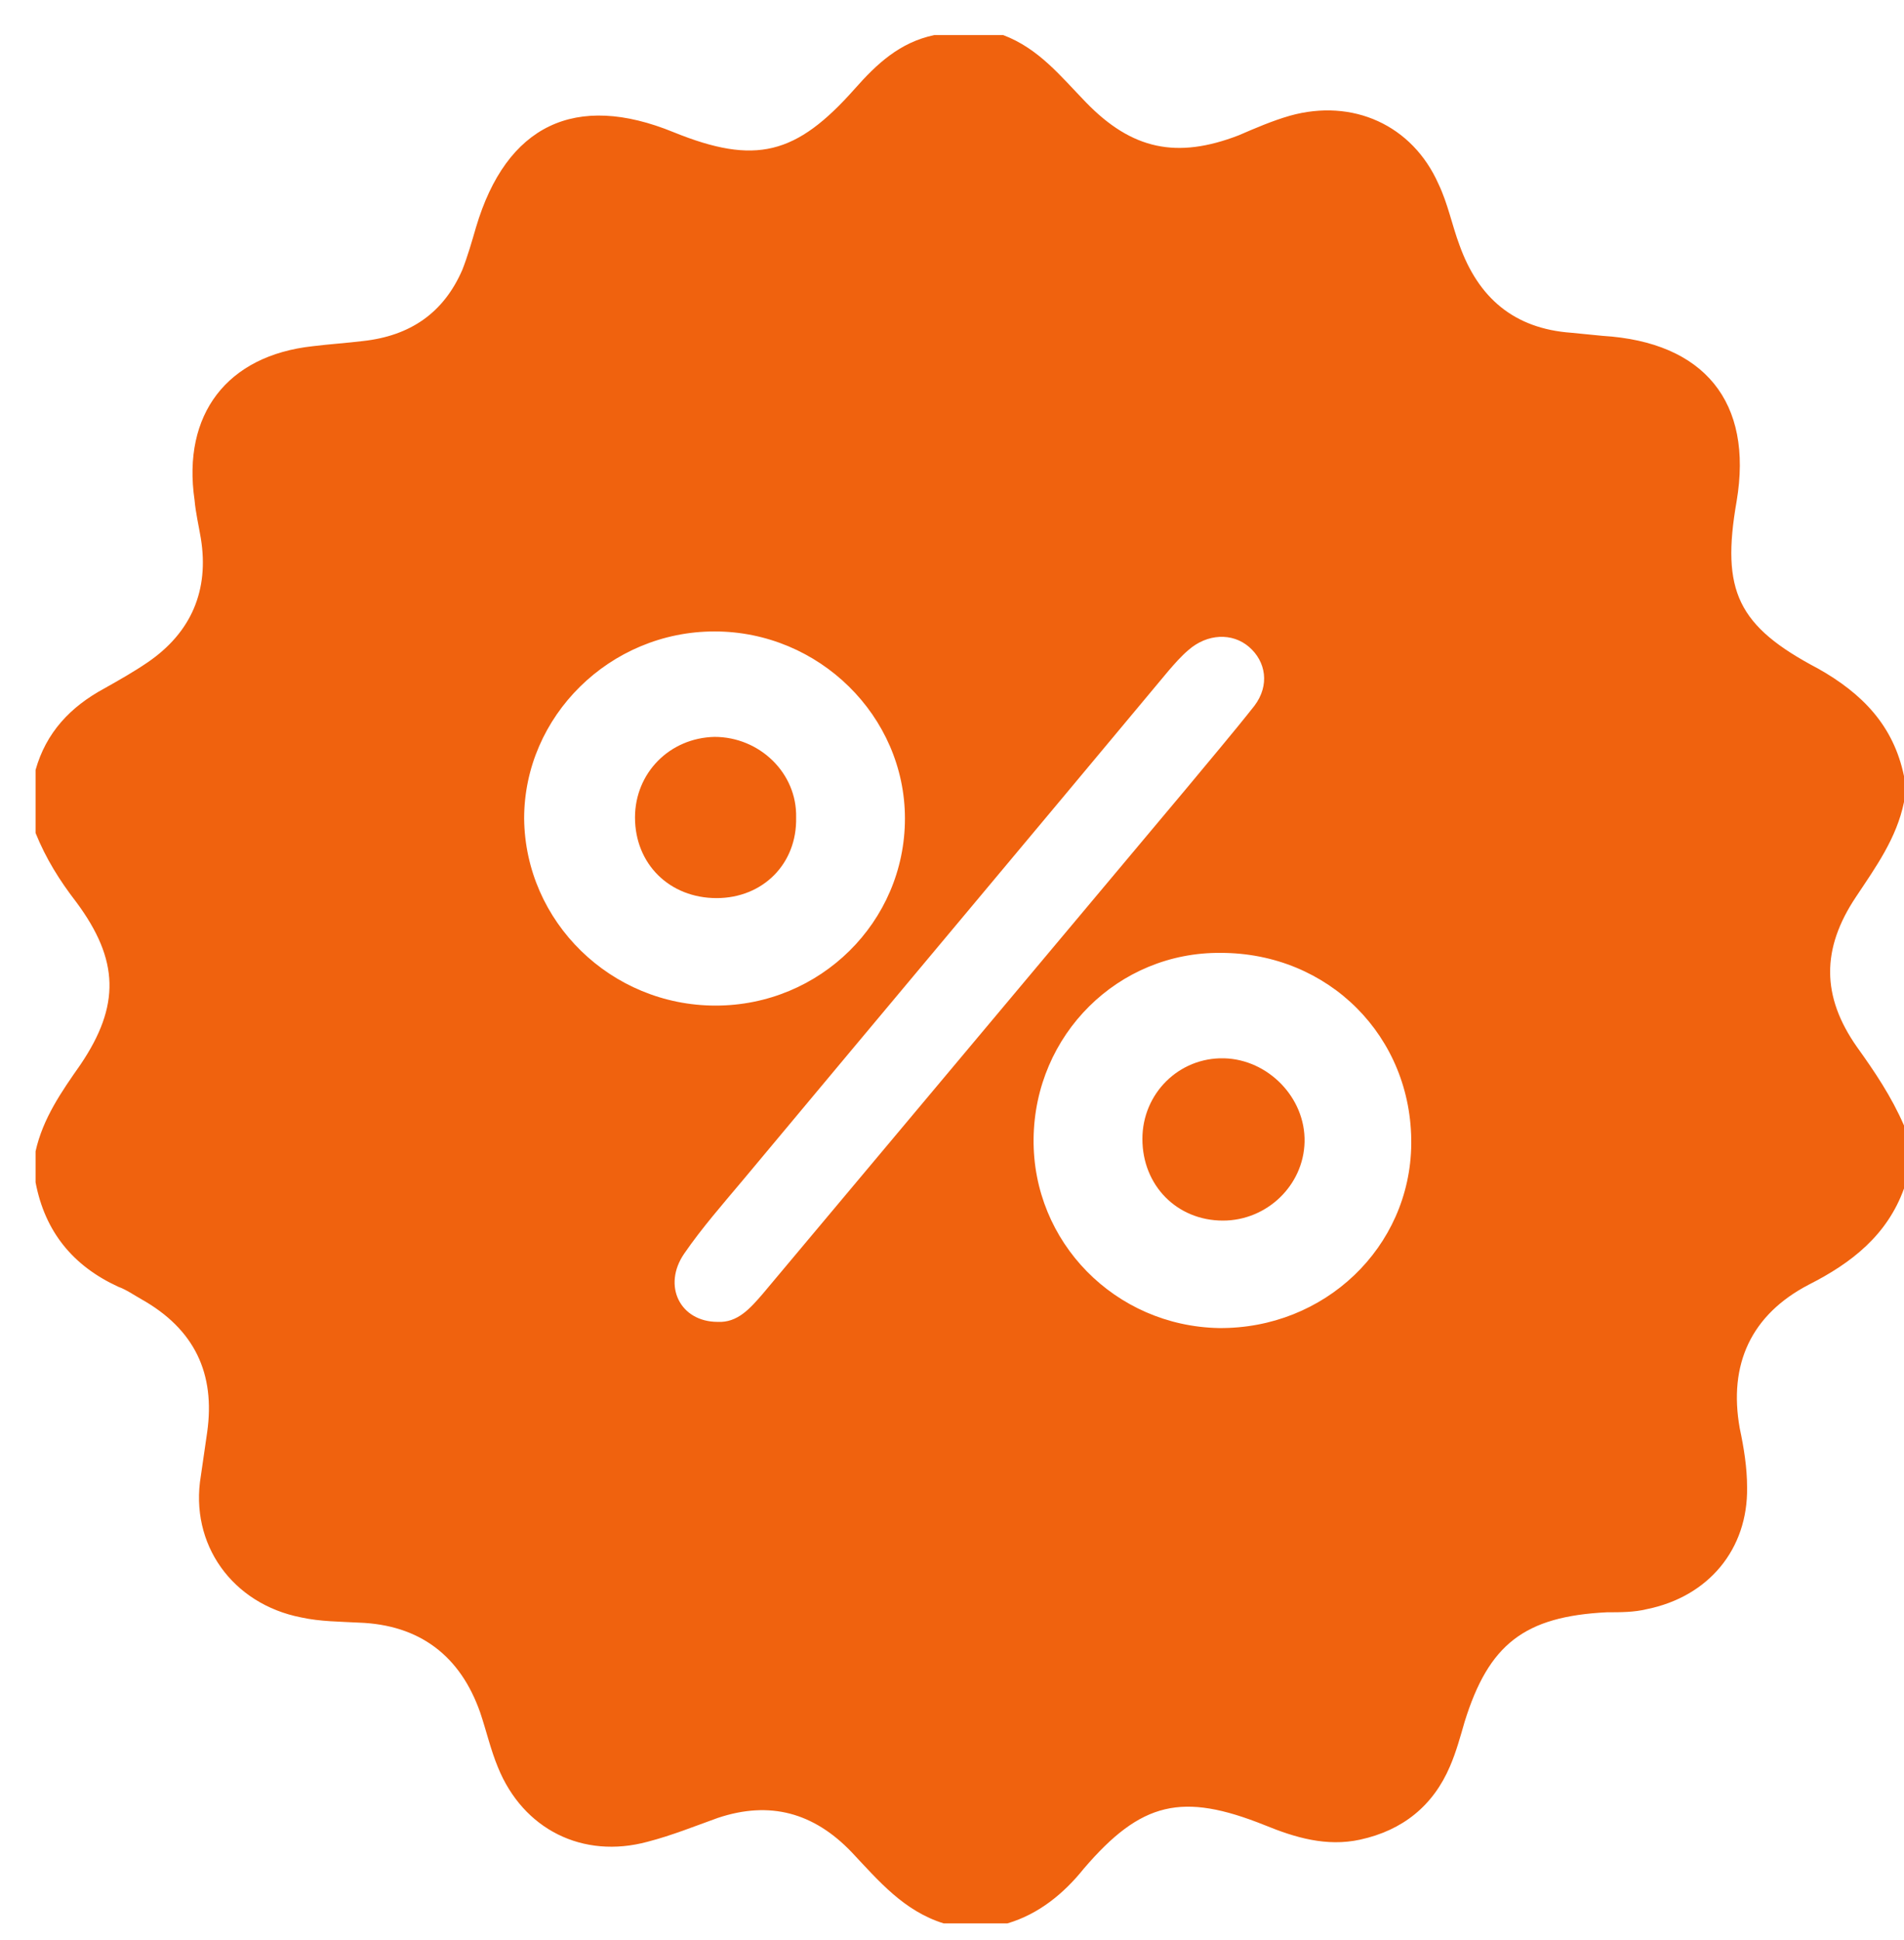 <svg width="53" height="54" viewBox="0 0 53 54" fill="none" xmlns="http://www.w3.org/2000/svg">
<path d="M28.043 53.534C27.461 53.534 26.879 53.534 26.267 53.534C25.16 53.189 24.462 52.355 23.704 51.549C22.656 50.456 21.433 50.111 19.977 50.6C19.336 50.83 18.696 51.089 18.026 51.262C16.22 51.751 14.56 50.916 13.861 49.19C13.658 48.701 13.541 48.184 13.367 47.666C12.813 46.084 11.678 45.221 9.988 45.163C9.464 45.134 8.911 45.134 8.387 45.019C6.465 44.645 5.271 42.977 5.591 41.078C5.649 40.675 5.708 40.273 5.766 39.87C5.999 38.23 5.416 36.993 3.931 36.159C3.727 36.044 3.524 35.9 3.291 35.814C2.038 35.238 1.252 34.289 0.99 32.908C0.99 32.621 0.99 32.333 0.99 32.045C1.194 31.125 1.718 30.377 2.242 29.629C3.349 27.989 3.32 26.723 2.126 25.112C1.66 24.508 1.281 23.904 0.99 23.185C0.99 22.61 0.99 22.034 0.99 21.43C1.281 20.395 1.951 19.675 2.912 19.157C3.32 18.927 3.727 18.697 4.106 18.438C5.329 17.604 5.824 16.425 5.591 14.986C5.533 14.641 5.446 14.267 5.416 13.922C5.067 11.534 6.319 9.895 8.707 9.636C9.173 9.578 9.639 9.549 10.105 9.492C11.415 9.348 12.347 8.715 12.871 7.507C13.017 7.133 13.133 6.73 13.25 6.327C14.095 3.479 16.017 2.559 18.754 3.681C21.025 4.601 22.161 4.314 23.792 2.473C24.403 1.782 25.044 1.178 26.005 0.977C26.646 0.977 27.286 0.977 27.927 0.977C28.917 1.351 29.529 2.127 30.227 2.847C31.509 4.17 32.761 4.429 34.479 3.767C34.945 3.566 35.411 3.364 35.906 3.221C37.653 2.732 39.313 3.479 40.041 5.119C40.303 5.666 40.42 6.27 40.624 6.816C41.148 8.284 42.138 9.147 43.74 9.262C44.031 9.29 44.322 9.319 44.613 9.348C47.438 9.521 48.807 11.189 48.341 13.951C47.904 16.453 48.37 17.431 50.612 18.611C51.835 19.301 52.709 20.193 53 21.603C53 21.833 53 22.092 53 22.322C52.796 23.329 52.214 24.134 51.66 24.968C50.7 26.407 50.7 27.73 51.69 29.14C52.185 29.83 52.651 30.521 53 31.326C53 31.901 53 32.477 53 33.081C52.534 34.375 51.544 35.152 50.35 35.756C48.748 36.59 48.108 37.971 48.428 39.755C48.544 40.301 48.632 40.848 48.632 41.395C48.661 43.121 47.554 44.444 45.836 44.789C45.487 44.875 45.108 44.875 44.73 44.875C42.429 44.99 41.439 45.767 40.769 47.925C40.653 48.327 40.536 48.759 40.362 49.162C39.896 50.255 39.051 50.945 37.857 51.204C36.925 51.406 36.052 51.147 35.207 50.801C32.907 49.881 31.771 50.14 30.169 52.01C29.616 52.7 28.917 53.275 28.043 53.534ZM19.919 27.989C22.831 27.989 25.19 25.659 25.19 22.782C25.19 19.934 22.802 17.575 19.89 17.575C16.977 17.575 14.59 19.934 14.59 22.782C14.619 25.659 17.007 27.989 19.919 27.989ZM28.771 31.7C28.742 34.577 31.043 36.907 33.926 36.964C36.867 36.993 39.255 34.721 39.284 31.844C39.313 28.852 36.983 26.522 33.984 26.522C31.13 26.493 28.801 28.794 28.771 31.7ZM19.977 36.792C20.53 36.821 20.88 36.418 21.229 36.015C25.16 31.326 29.092 26.637 33.023 21.948C33.664 21.171 34.304 20.423 34.916 19.647C35.353 19.071 35.236 18.41 34.77 18.007C34.304 17.604 33.605 17.633 33.081 18.093C32.877 18.266 32.703 18.467 32.528 18.669C28.597 23.386 24.636 28.104 20.676 32.851C20.122 33.512 19.54 34.174 19.045 34.893C18.433 35.785 18.929 36.792 19.977 36.792Z" fill="#F0620E"/>
<path d="M19.948 24.997C18.637 24.997 17.676 24.048 17.676 22.753C17.676 21.516 18.637 20.538 19.89 20.51C21.142 20.51 22.19 21.516 22.161 22.753C22.19 24.048 21.229 24.997 19.948 24.997Z" fill="#F0620E"/>
<path d="M31.8 31.7C31.8 30.434 32.819 29.427 34.071 29.456C35.294 29.485 36.343 30.549 36.314 31.786C36.285 32.995 35.265 33.973 34.042 33.973C32.761 33.973 31.8 32.995 31.8 31.7Z" fill="#F0620E"/>
</svg>

